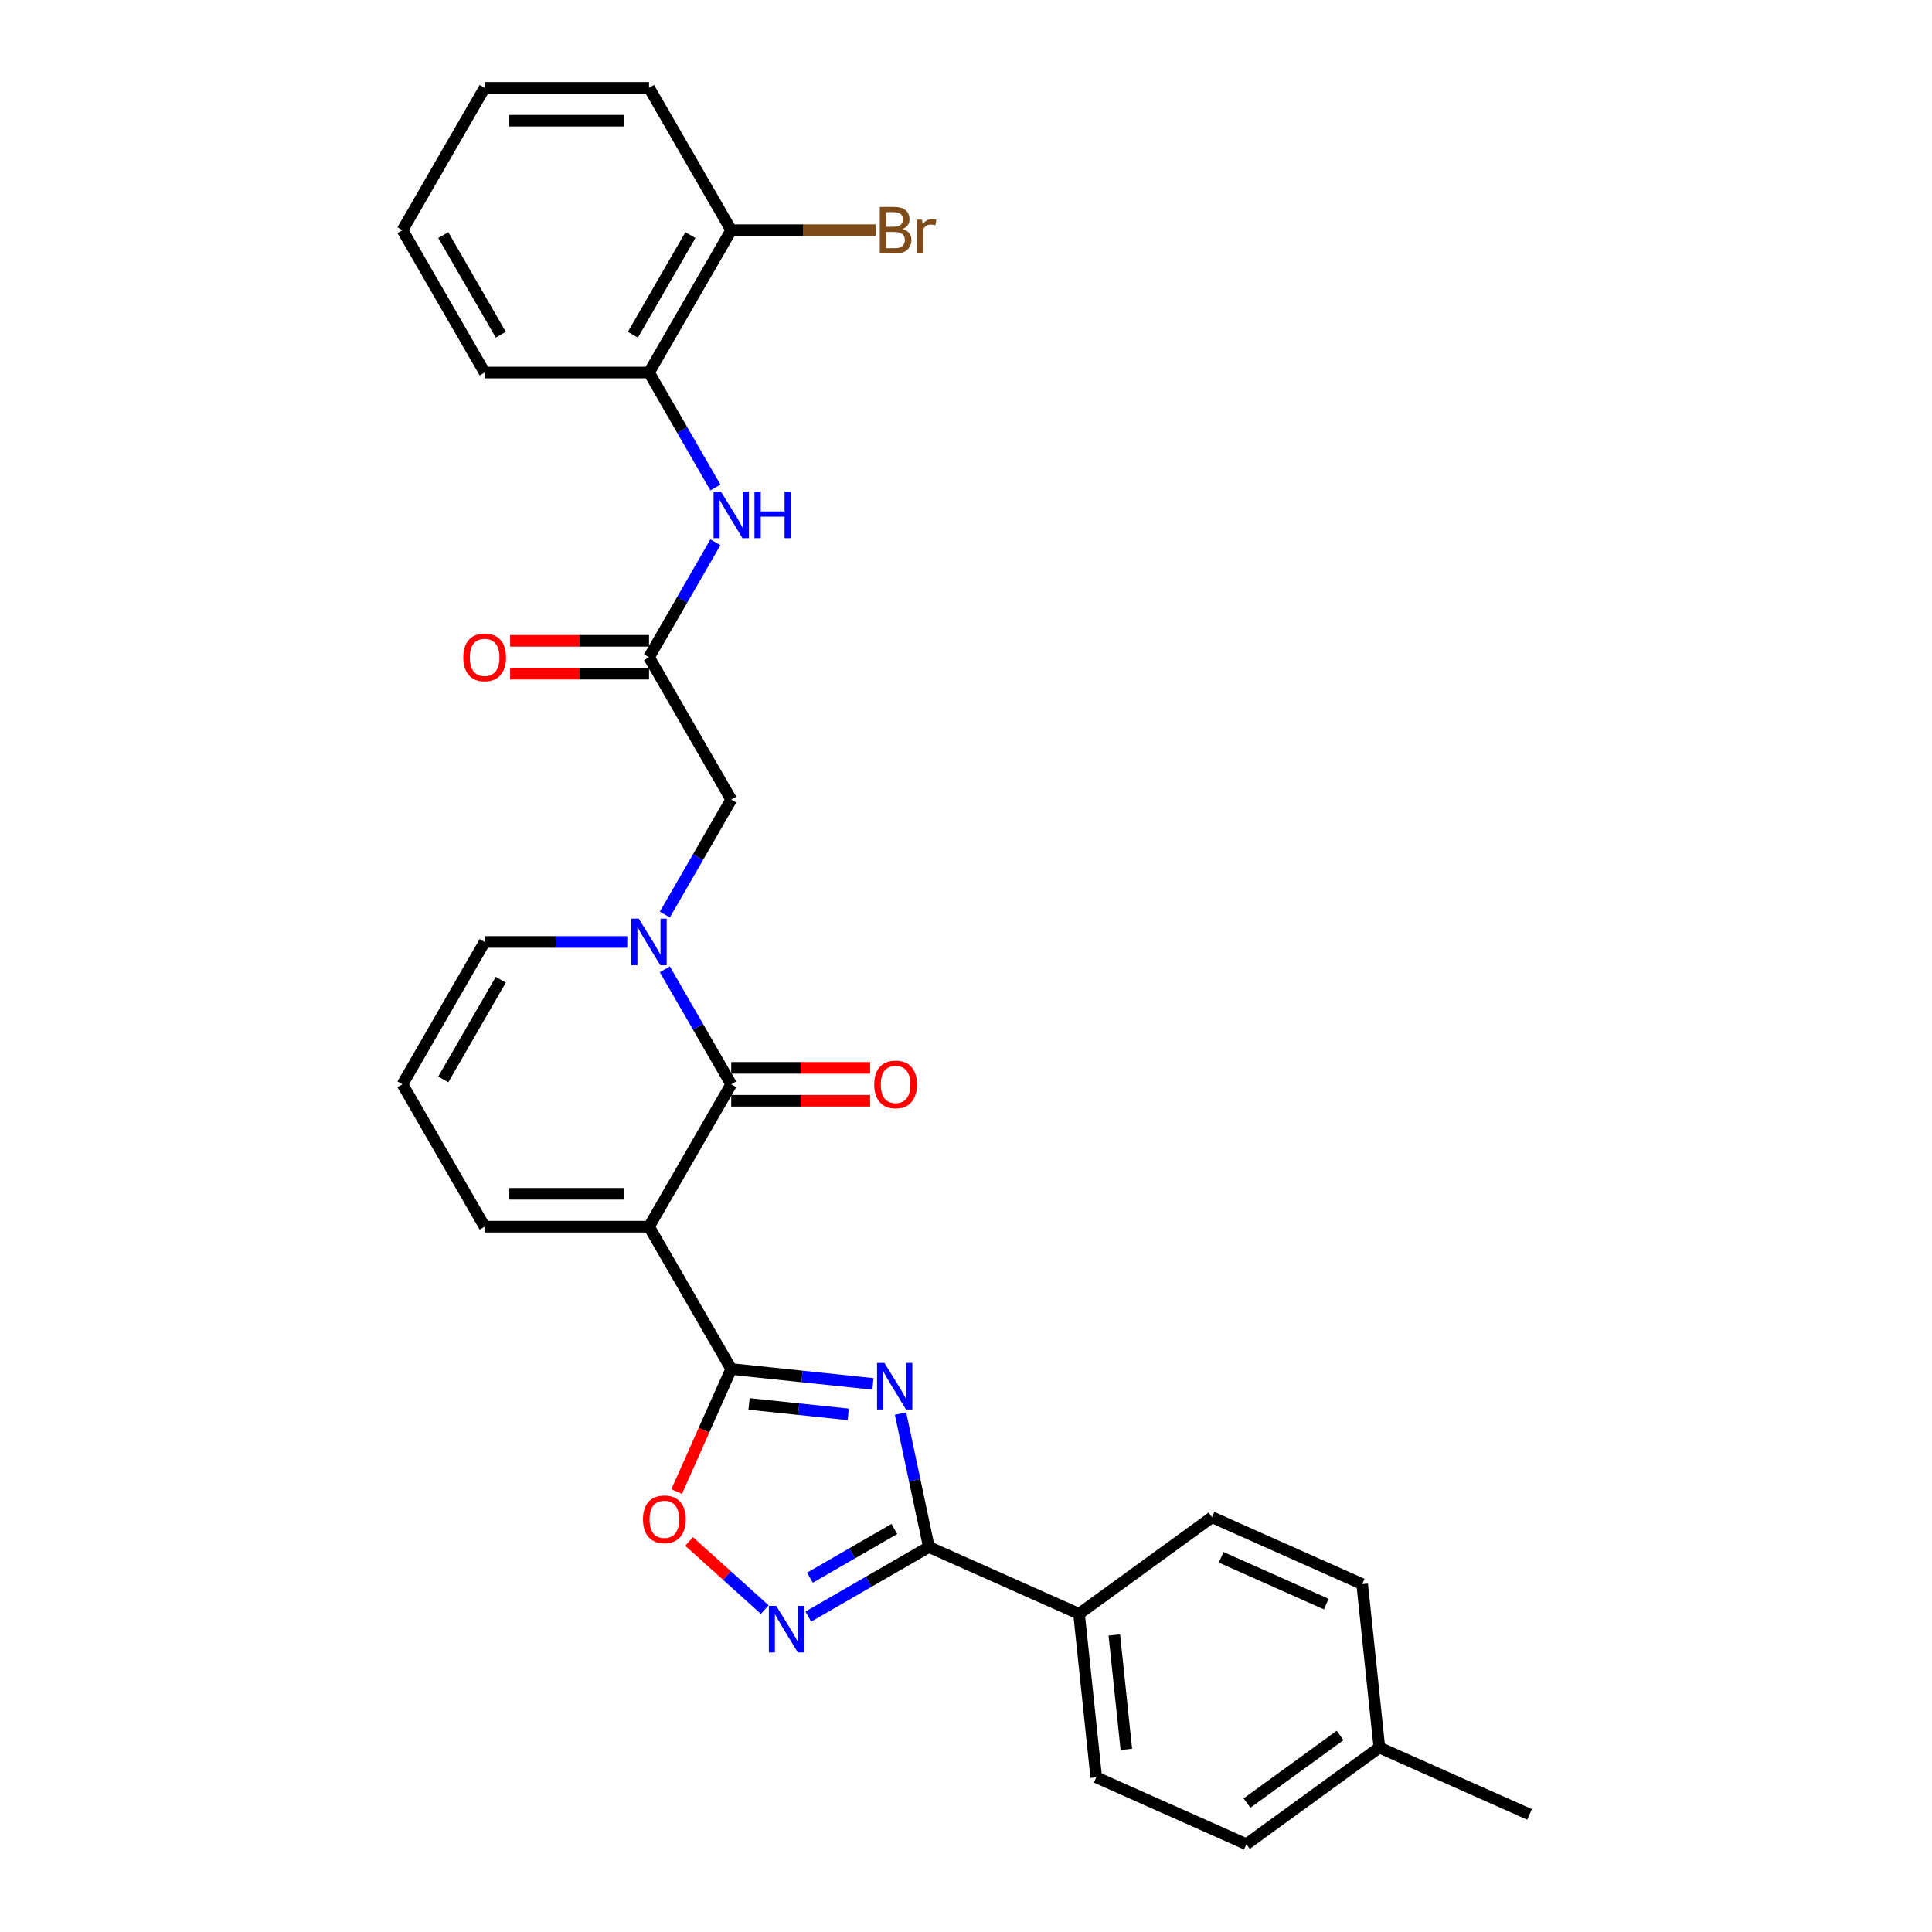 <?xml version='1.0' encoding='iso-8859-1'?>
<svg version='1.1' baseProfile='full'
              xmlns='http://www.w3.org/2000/svg'
                      xmlns:rdkit='http://www.rdkit.org/xml'
                      xmlns:xlink='http://www.w3.org/1999/xlink'
                  xml:space='preserve'
width='1000px' height='1000px' viewBox='0 0 1000 1000'>
<!-- END OF HEADER -->
<rect style='opacity:1.0;fill:#FFFFFF;stroke:none' width='1000' height='1000' x='0' y='0'> </rect>
<path class='bond-1' d='M 335.936,634.919 L 378.477,708.602' style='fill:none;fill-rule:evenodd;stroke:#000000;stroke-width:6px;stroke-linecap:butt;stroke-linejoin:miter;stroke-opacity:1' />
<path class='bond-2' d='M 335.936,634.919 L 378.477,561.236' style='fill:none;fill-rule:evenodd;stroke:#000000;stroke-width:6px;stroke-linecap:butt;stroke-linejoin:miter;stroke-opacity:1' />
<path class='bond-10' d='M 335.936,634.919 L 250.854,634.919' style='fill:none;fill-rule:evenodd;stroke:#000000;stroke-width:6px;stroke-linecap:butt;stroke-linejoin:miter;stroke-opacity:1' />
<path class='bond-10' d='M 323.174,617.902 L 263.616,617.902' style='fill:none;fill-rule:evenodd;stroke:#000000;stroke-width:6px;stroke-linecap:butt;stroke-linejoin:miter;stroke-opacity:1' />
<path class='bond-0' d='M 451.828,716.311 L 415.152,712.457' style='fill:none;fill-rule:evenodd;stroke:#0000FF;stroke-width:6px;stroke-linecap:butt;stroke-linejoin:miter;stroke-opacity:1' />
<path class='bond-0' d='M 415.152,712.457 L 378.477,708.602' style='fill:none;fill-rule:evenodd;stroke:#000000;stroke-width:6px;stroke-linecap:butt;stroke-linejoin:miter;stroke-opacity:1' />
<path class='bond-0' d='M 439.047,732.078 L 413.374,729.38' style='fill:none;fill-rule:evenodd;stroke:#0000FF;stroke-width:6px;stroke-linecap:butt;stroke-linejoin:miter;stroke-opacity:1' />
<path class='bond-0' d='M 413.374,729.38 L 387.701,726.681' style='fill:none;fill-rule:evenodd;stroke:#000000;stroke-width:6px;stroke-linecap:butt;stroke-linejoin:miter;stroke-opacity:1' />
<path class='bond-4' d='M 466.106,731.67 L 473.444,766.194' style='fill:none;fill-rule:evenodd;stroke:#0000FF;stroke-width:6px;stroke-linecap:butt;stroke-linejoin:miter;stroke-opacity:1' />
<path class='bond-4' d='M 473.444,766.194 L 480.782,800.718' style='fill:none;fill-rule:evenodd;stroke:#000000;stroke-width:6px;stroke-linecap:butt;stroke-linejoin:miter;stroke-opacity:1' />
<path class='bond-6' d='M 378.477,708.602 L 364.36,740.31' style='fill:none;fill-rule:evenodd;stroke:#000000;stroke-width:6px;stroke-linecap:butt;stroke-linejoin:miter;stroke-opacity:1' />
<path class='bond-6' d='M 364.36,740.31 L 350.243,772.017' style='fill:none;fill-rule:evenodd;stroke:#FF0000;stroke-width:6px;stroke-linecap:butt;stroke-linejoin:miter;stroke-opacity:1' />
<path class='bond-3' d='M 378.477,561.236 L 361.298,531.482' style='fill:none;fill-rule:evenodd;stroke:#000000;stroke-width:6px;stroke-linecap:butt;stroke-linejoin:miter;stroke-opacity:1' />
<path class='bond-3' d='M 361.298,531.482 L 344.12,501.727' style='fill:none;fill-rule:evenodd;stroke:#0000FF;stroke-width:6px;stroke-linecap:butt;stroke-linejoin:miter;stroke-opacity:1' />
<path class='bond-14' d='M 378.477,569.744 L 414.424,569.744' style='fill:none;fill-rule:evenodd;stroke:#000000;stroke-width:6px;stroke-linecap:butt;stroke-linejoin:miter;stroke-opacity:1' />
<path class='bond-14' d='M 414.424,569.744 L 450.371,569.744' style='fill:none;fill-rule:evenodd;stroke:#FF0000;stroke-width:6px;stroke-linecap:butt;stroke-linejoin:miter;stroke-opacity:1' />
<path class='bond-14' d='M 378.477,552.728 L 414.424,552.728' style='fill:none;fill-rule:evenodd;stroke:#000000;stroke-width:6px;stroke-linecap:butt;stroke-linejoin:miter;stroke-opacity:1' />
<path class='bond-14' d='M 414.424,552.728 L 450.371,552.728' style='fill:none;fill-rule:evenodd;stroke:#FF0000;stroke-width:6px;stroke-linecap:butt;stroke-linejoin:miter;stroke-opacity:1' />
<path class='bond-9' d='M 344.12,473.378 L 361.298,443.624' style='fill:none;fill-rule:evenodd;stroke:#0000FF;stroke-width:6px;stroke-linecap:butt;stroke-linejoin:miter;stroke-opacity:1' />
<path class='bond-9' d='M 361.298,443.624 L 378.477,413.87' style='fill:none;fill-rule:evenodd;stroke:#000000;stroke-width:6px;stroke-linecap:butt;stroke-linejoin:miter;stroke-opacity:1' />
<path class='bond-29' d='M 324.671,487.553 L 287.763,487.553' style='fill:none;fill-rule:evenodd;stroke:#0000FF;stroke-width:6px;stroke-linecap:butt;stroke-linejoin:miter;stroke-opacity:1' />
<path class='bond-29' d='M 287.763,487.553 L 250.854,487.553' style='fill:none;fill-rule:evenodd;stroke:#000000;stroke-width:6px;stroke-linecap:butt;stroke-linejoin:miter;stroke-opacity:1' />
<path class='bond-12' d='M 480.782,800.718 L 558.508,835.324' style='fill:none;fill-rule:evenodd;stroke:#000000;stroke-width:6px;stroke-linecap:butt;stroke-linejoin:miter;stroke-opacity:1' />
<path class='bond-30' d='M 480.782,800.718 L 449.573,818.736' style='fill:none;fill-rule:evenodd;stroke:#000000;stroke-width:6px;stroke-linecap:butt;stroke-linejoin:miter;stroke-opacity:1' />
<path class='bond-30' d='M 449.573,818.736 L 418.364,836.755' style='fill:none;fill-rule:evenodd;stroke:#0000FF;stroke-width:6px;stroke-linecap:butt;stroke-linejoin:miter;stroke-opacity:1' />
<path class='bond-30' d='M 462.911,791.387 L 441.065,804' style='fill:none;fill-rule:evenodd;stroke:#000000;stroke-width:6px;stroke-linecap:butt;stroke-linejoin:miter;stroke-opacity:1' />
<path class='bond-30' d='M 441.065,804 L 419.219,816.613' style='fill:none;fill-rule:evenodd;stroke:#0000FF;stroke-width:6px;stroke-linecap:butt;stroke-linejoin:miter;stroke-opacity:1' />
<path class='bond-5' d='M 395.834,833.116 L 376.257,815.488' style='fill:none;fill-rule:evenodd;stroke:#0000FF;stroke-width:6px;stroke-linecap:butt;stroke-linejoin:miter;stroke-opacity:1' />
<path class='bond-5' d='M 376.257,815.488 L 356.68,797.861' style='fill:none;fill-rule:evenodd;stroke:#FF0000;stroke-width:6px;stroke-linecap:butt;stroke-linejoin:miter;stroke-opacity:1' />
<path class='bond-7' d='M 335.936,340.187 L 378.477,413.87' style='fill:none;fill-rule:evenodd;stroke:#000000;stroke-width:6px;stroke-linecap:butt;stroke-linejoin:miter;stroke-opacity:1' />
<path class='bond-8' d='M 335.936,340.187 L 353.115,310.432' style='fill:none;fill-rule:evenodd;stroke:#000000;stroke-width:6px;stroke-linecap:butt;stroke-linejoin:miter;stroke-opacity:1' />
<path class='bond-8' d='M 353.115,310.432 L 370.293,280.678' style='fill:none;fill-rule:evenodd;stroke:#0000FF;stroke-width:6px;stroke-linecap:butt;stroke-linejoin:miter;stroke-opacity:1' />
<path class='bond-16' d='M 335.936,331.678 L 299.989,331.678' style='fill:none;fill-rule:evenodd;stroke:#000000;stroke-width:6px;stroke-linecap:butt;stroke-linejoin:miter;stroke-opacity:1' />
<path class='bond-16' d='M 299.989,331.678 L 264.042,331.678' style='fill:none;fill-rule:evenodd;stroke:#FF0000;stroke-width:6px;stroke-linecap:butt;stroke-linejoin:miter;stroke-opacity:1' />
<path class='bond-16' d='M 335.936,348.695 L 299.989,348.695' style='fill:none;fill-rule:evenodd;stroke:#000000;stroke-width:6px;stroke-linecap:butt;stroke-linejoin:miter;stroke-opacity:1' />
<path class='bond-16' d='M 299.989,348.695 L 264.042,348.695' style='fill:none;fill-rule:evenodd;stroke:#FF0000;stroke-width:6px;stroke-linecap:butt;stroke-linejoin:miter;stroke-opacity:1' />
<path class='bond-13' d='M 370.293,252.329 L 353.115,222.575' style='fill:none;fill-rule:evenodd;stroke:#0000FF;stroke-width:6px;stroke-linecap:butt;stroke-linejoin:miter;stroke-opacity:1' />
<path class='bond-13' d='M 353.115,222.575 L 335.936,192.821' style='fill:none;fill-rule:evenodd;stroke:#000000;stroke-width:6px;stroke-linecap:butt;stroke-linejoin:miter;stroke-opacity:1' />
<path class='bond-15' d='M 250.854,634.919 L 208.313,561.236' style='fill:none;fill-rule:evenodd;stroke:#000000;stroke-width:6px;stroke-linecap:butt;stroke-linejoin:miter;stroke-opacity:1' />
<path class='bond-11' d='M 250.854,487.553 L 208.313,561.236' style='fill:none;fill-rule:evenodd;stroke:#000000;stroke-width:6px;stroke-linecap:butt;stroke-linejoin:miter;stroke-opacity:1' />
<path class='bond-11' d='M 259.21,507.113 L 229.431,558.691' style='fill:none;fill-rule:evenodd;stroke:#000000;stroke-width:6px;stroke-linecap:butt;stroke-linejoin:miter;stroke-opacity:1' />
<path class='bond-18' d='M 558.508,835.324 L 567.402,919.94' style='fill:none;fill-rule:evenodd;stroke:#000000;stroke-width:6px;stroke-linecap:butt;stroke-linejoin:miter;stroke-opacity:1' />
<path class='bond-18' d='M 576.766,846.237 L 582.991,905.468' style='fill:none;fill-rule:evenodd;stroke:#000000;stroke-width:6px;stroke-linecap:butt;stroke-linejoin:miter;stroke-opacity:1' />
<path class='bond-19' d='M 558.508,835.324 L 627.341,785.314' style='fill:none;fill-rule:evenodd;stroke:#000000;stroke-width:6px;stroke-linecap:butt;stroke-linejoin:miter;stroke-opacity:1' />
<path class='bond-17' d='M 335.936,192.821 L 378.477,119.138' style='fill:none;fill-rule:evenodd;stroke:#000000;stroke-width:6px;stroke-linecap:butt;stroke-linejoin:miter;stroke-opacity:1' />
<path class='bond-17' d='M 327.581,173.26 L 357.359,121.682' style='fill:none;fill-rule:evenodd;stroke:#000000;stroke-width:6px;stroke-linecap:butt;stroke-linejoin:miter;stroke-opacity:1' />
<path class='bond-24' d='M 335.936,192.821 L 250.854,192.821' style='fill:none;fill-rule:evenodd;stroke:#000000;stroke-width:6px;stroke-linecap:butt;stroke-linejoin:miter;stroke-opacity:1' />
<path class='bond-20' d='M 378.477,119.138 L 415.862,119.138' style='fill:none;fill-rule:evenodd;stroke:#000000;stroke-width:6px;stroke-linecap:butt;stroke-linejoin:miter;stroke-opacity:1' />
<path class='bond-20' d='M 415.862,119.138 L 453.247,119.138' style='fill:none;fill-rule:evenodd;stroke:#7F4C19;stroke-width:6px;stroke-linecap:butt;stroke-linejoin:miter;stroke-opacity:1' />
<path class='bond-25' d='M 378.477,119.138 L 335.936,45.455' style='fill:none;fill-rule:evenodd;stroke:#000000;stroke-width:6px;stroke-linecap:butt;stroke-linejoin:miter;stroke-opacity:1' />
<path class='bond-21' d='M 567.402,919.94 L 645.128,954.545' style='fill:none;fill-rule:evenodd;stroke:#000000;stroke-width:6px;stroke-linecap:butt;stroke-linejoin:miter;stroke-opacity:1' />
<path class='bond-22' d='M 627.341,785.314 L 705.067,819.92' style='fill:none;fill-rule:evenodd;stroke:#000000;stroke-width:6px;stroke-linecap:butt;stroke-linejoin:miter;stroke-opacity:1' />
<path class='bond-22' d='M 632.079,806.05 L 686.487,830.274' style='fill:none;fill-rule:evenodd;stroke:#000000;stroke-width:6px;stroke-linecap:butt;stroke-linejoin:miter;stroke-opacity:1' />
<path class='bond-31' d='M 645.128,954.545 L 713.961,904.536' style='fill:none;fill-rule:evenodd;stroke:#000000;stroke-width:6px;stroke-linecap:butt;stroke-linejoin:miter;stroke-opacity:1' />
<path class='bond-31' d='M 645.451,933.277 L 693.634,898.271' style='fill:none;fill-rule:evenodd;stroke:#000000;stroke-width:6px;stroke-linecap:butt;stroke-linejoin:miter;stroke-opacity:1' />
<path class='bond-23' d='M 705.067,819.92 L 713.961,904.536' style='fill:none;fill-rule:evenodd;stroke:#000000;stroke-width:6px;stroke-linecap:butt;stroke-linejoin:miter;stroke-opacity:1' />
<path class='bond-26' d='M 713.961,904.536 L 791.687,939.142' style='fill:none;fill-rule:evenodd;stroke:#000000;stroke-width:6px;stroke-linecap:butt;stroke-linejoin:miter;stroke-opacity:1' />
<path class='bond-27' d='M 250.854,192.821 L 208.313,119.138' style='fill:none;fill-rule:evenodd;stroke:#000000;stroke-width:6px;stroke-linecap:butt;stroke-linejoin:miter;stroke-opacity:1' />
<path class='bond-27' d='M 259.21,173.26 L 229.431,121.682' style='fill:none;fill-rule:evenodd;stroke:#000000;stroke-width:6px;stroke-linecap:butt;stroke-linejoin:miter;stroke-opacity:1' />
<path class='bond-32' d='M 335.936,45.455 L 250.854,45.455' style='fill:none;fill-rule:evenodd;stroke:#000000;stroke-width:6px;stroke-linecap:butt;stroke-linejoin:miter;stroke-opacity:1' />
<path class='bond-32' d='M 323.174,62.471 L 263.616,62.471' style='fill:none;fill-rule:evenodd;stroke:#000000;stroke-width:6px;stroke-linecap:butt;stroke-linejoin:miter;stroke-opacity:1' />
<path class='bond-28' d='M 208.313,119.138 L 250.854,45.455' style='fill:none;fill-rule:evenodd;stroke:#000000;stroke-width:6px;stroke-linecap:butt;stroke-linejoin:miter;stroke-opacity:1' />
<path  class='atom-1' d='M 457.767 705.448
L 465.662 718.21
Q 466.445 719.469, 467.704 721.749
Q 468.963 724.03, 469.031 724.166
L 469.031 705.448
L 472.23 705.448
L 472.23 729.543
L 468.929 729.543
L 460.455 715.589
Q 459.468 713.956, 458.413 712.084
Q 457.392 710.212, 457.086 709.634
L 457.086 729.543
L 453.955 729.543
L 453.955 705.448
L 457.767 705.448
' fill='#0000FF'/>
<path  class='atom-4' d='M 330.61 475.505
L 338.506 488.267
Q 339.288 489.527, 340.547 491.807
Q 341.807 494.087, 341.875 494.223
L 341.875 475.505
L 345.074 475.505
L 345.074 499.6
L 341.773 499.6
L 333.299 485.647
Q 332.312 484.013, 331.257 482.142
Q 330.236 480.27, 329.929 479.691
L 329.929 499.6
L 326.798 499.6
L 326.798 475.505
L 330.61 475.505
' fill='#0000FF'/>
<path  class='atom-6' d='M 401.773 831.211
L 409.669 843.974
Q 410.451 845.233, 411.711 847.513
Q 412.97 849.793, 413.038 849.929
L 413.038 831.211
L 416.237 831.211
L 416.237 855.306
L 412.936 855.306
L 404.462 841.353
Q 403.475 839.719, 402.42 837.848
Q 401.399 835.976, 401.092 835.397
L 401.092 855.306
L 397.961 855.306
L 397.961 831.211
L 401.773 831.211
' fill='#0000FF'/>
<path  class='atom-7' d='M 332.81 786.396
Q 332.81 780.61, 335.669 777.377
Q 338.528 774.144, 343.871 774.144
Q 349.214 774.144, 352.073 777.377
Q 354.932 780.61, 354.932 786.396
Q 354.932 792.25, 352.039 795.585
Q 349.146 798.886, 343.871 798.886
Q 338.562 798.886, 335.669 795.585
Q 332.81 792.284, 332.81 786.396
M 343.871 796.163
Q 347.547 796.163, 349.52 793.713
Q 351.528 791.229, 351.528 786.396
Q 351.528 781.665, 349.52 779.283
Q 347.547 776.867, 343.871 776.867
Q 340.196 776.867, 338.188 779.249
Q 336.214 781.631, 336.214 786.396
Q 336.214 791.263, 338.188 793.713
Q 340.196 796.163, 343.871 796.163
' fill='#FF0000'/>
<path  class='atom-9' d='M 373.151 254.456
L 381.046 267.218
Q 381.829 268.478, 383.088 270.758
Q 384.348 273.038, 384.416 273.174
L 384.416 254.456
L 387.615 254.456
L 387.615 278.551
L 384.314 278.551
L 375.839 264.598
Q 374.852 262.964, 373.797 261.092
Q 372.776 259.221, 372.47 258.642
L 372.47 278.551
L 369.339 278.551
L 369.339 254.456
L 373.151 254.456
' fill='#0000FF'/>
<path  class='atom-9' d='M 390.508 254.456
L 393.775 254.456
L 393.775 264.7
L 406.095 264.7
L 406.095 254.456
L 409.362 254.456
L 409.362 278.551
L 406.095 278.551
L 406.095 267.423
L 393.775 267.423
L 393.775 278.551
L 390.508 278.551
L 390.508 254.456
' fill='#0000FF'/>
<path  class='atom-15' d='M 452.498 561.304
Q 452.498 555.518, 455.357 552.285
Q 458.216 549.052, 463.559 549.052
Q 468.902 549.052, 471.761 552.285
Q 474.619 555.518, 474.619 561.304
Q 474.619 567.157, 471.727 570.493
Q 468.834 573.794, 463.559 573.794
Q 458.25 573.794, 455.357 570.493
Q 452.498 567.191, 452.498 561.304
M 463.559 571.071
Q 467.234 571.071, 469.208 568.621
Q 471.216 566.136, 471.216 561.304
Q 471.216 556.573, 469.208 554.191
Q 467.234 551.775, 463.559 551.775
Q 459.883 551.775, 457.875 554.157
Q 455.901 556.539, 455.901 561.304
Q 455.901 566.171, 457.875 568.621
Q 459.883 571.071, 463.559 571.071
' fill='#FF0000'/>
<path  class='atom-17' d='M 239.794 340.255
Q 239.794 334.469, 242.652 331.236
Q 245.511 328.003, 250.854 328.003
Q 256.197 328.003, 259.056 331.236
Q 261.915 334.469, 261.915 340.255
Q 261.915 346.108, 259.022 349.444
Q 256.129 352.745, 250.854 352.745
Q 245.545 352.745, 242.652 349.444
Q 239.794 346.142, 239.794 340.255
M 250.854 350.022
Q 254.53 350.022, 256.504 347.572
Q 258.512 345.087, 258.512 340.255
Q 258.512 335.524, 256.504 333.142
Q 254.53 330.726, 250.854 330.726
Q 247.179 330.726, 245.171 333.108
Q 243.197 335.49, 243.197 340.255
Q 243.197 345.121, 245.171 347.572
Q 247.179 350.022, 250.854 350.022
' fill='#FF0000'/>
<path  class='atom-21' d='M 467.081 118.525
Q 469.395 119.172, 470.553 120.601
Q 471.744 121.996, 471.744 124.072
Q 471.744 127.408, 469.6 129.313
Q 467.49 131.185, 463.474 131.185
L 455.374 131.185
L 455.374 107.09
L 462.487 107.09
Q 466.605 107.09, 468.681 108.758
Q 470.757 110.425, 470.757 113.488
Q 470.757 117.13, 467.081 118.525
M 458.607 109.813
L 458.607 117.368
L 462.487 117.368
Q 464.869 117.368, 466.094 116.415
Q 467.353 115.428, 467.353 113.488
Q 467.353 109.813, 462.487 109.813
L 458.607 109.813
M 463.474 128.463
Q 465.822 128.463, 467.081 127.339
Q 468.34 126.216, 468.34 124.072
Q 468.34 122.098, 466.945 121.111
Q 465.584 120.09, 462.963 120.09
L 458.607 120.09
L 458.607 128.463
L 463.474 128.463
' fill='#7F4C19'/>
<path  class='atom-21' d='M 477.223 113.692
L 477.597 116.109
Q 479.435 113.386, 482.43 113.386
Q 483.383 113.386, 484.676 113.726
L 484.166 116.585
Q 482.702 116.245, 481.885 116.245
Q 480.456 116.245, 479.503 116.823
Q 478.584 117.368, 477.836 118.695
L 477.836 131.185
L 474.636 131.185
L 474.636 113.692
L 477.223 113.692
' fill='#7F4C19'/>
</svg>
